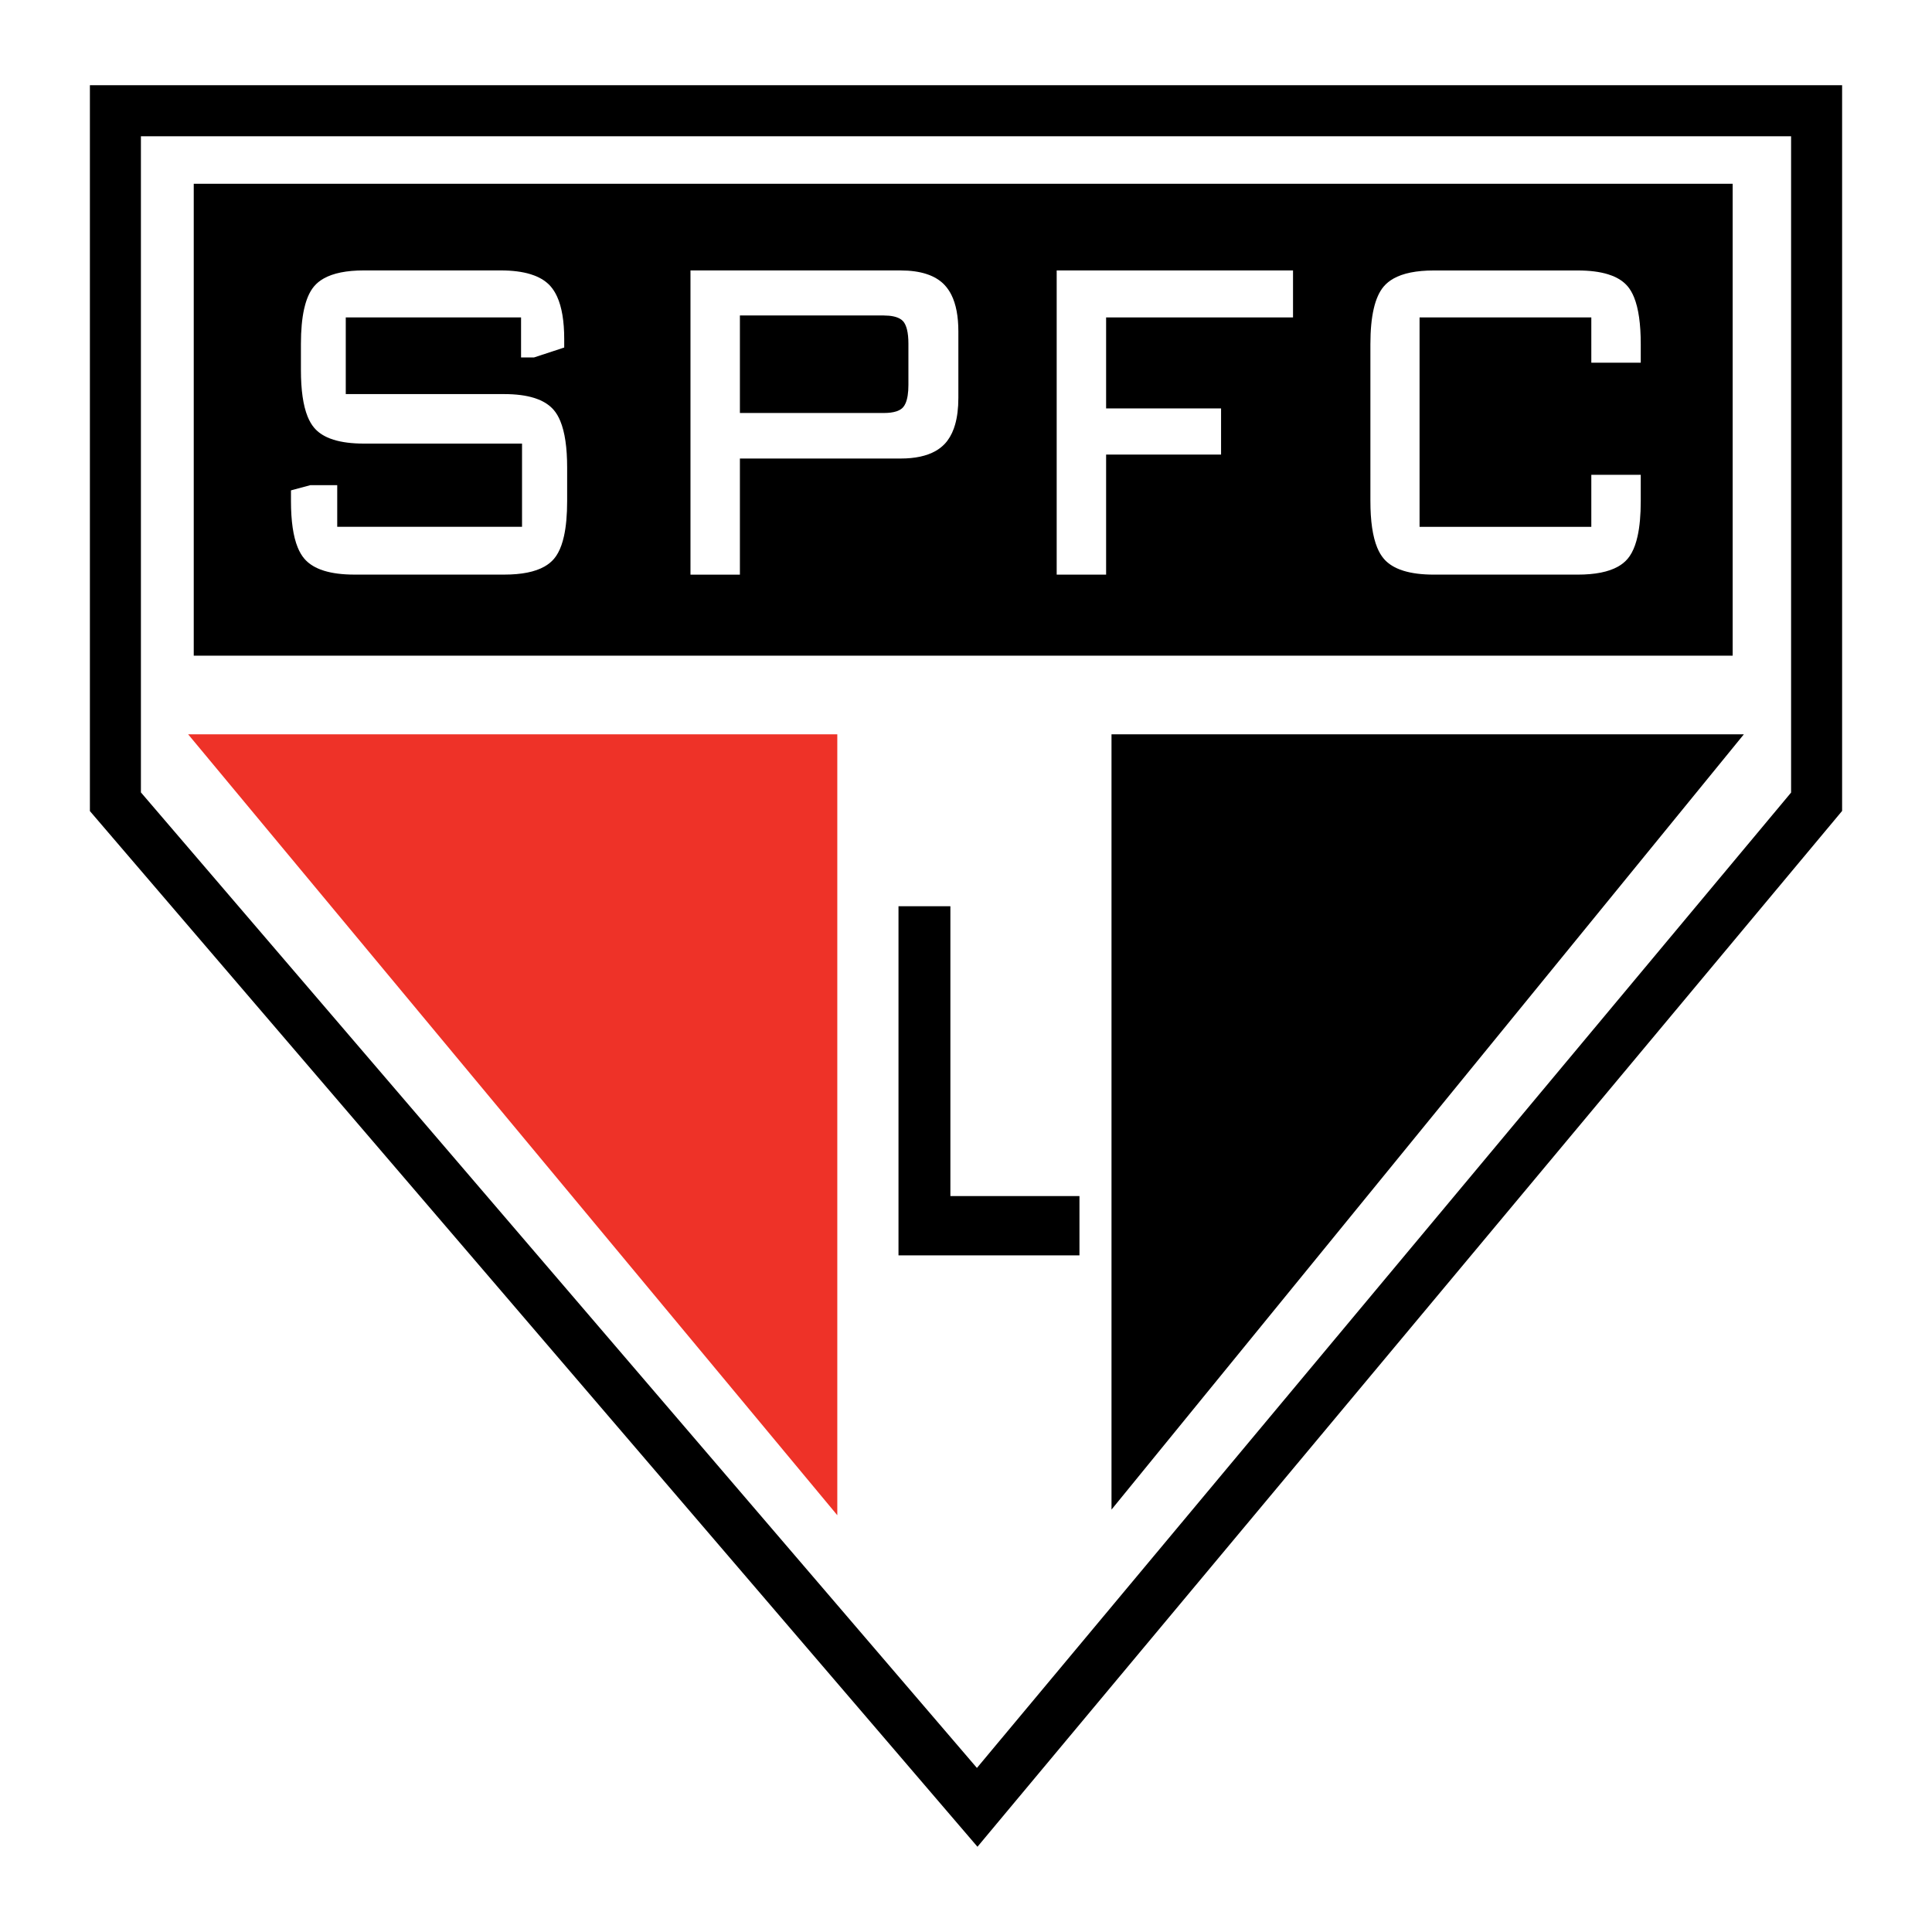 <?xml version="1.0" encoding="utf-8"?>
<!-- Generator: Adobe Illustrator 13.0.0, SVG Export Plug-In . SVG Version: 6.00 Build 14948)  -->
<!DOCTYPE svg PUBLIC "-//W3C//DTD SVG 1.0//EN" "http://www.w3.org/TR/2001/REC-SVG-20010904/DTD/svg10.dtd">
<svg version="1.0" id="Layer_1" xmlns="http://www.w3.org/2000/svg" xmlns:xlink="http://www.w3.org/1999/xlink" x="0px" y="0px"
	 width="192.756px" height="192.756px" viewBox="0 0 192.756 192.756" enable-background="new 0 0 192.756 192.756"
	 xml:space="preserve">
<g>
	<polygon fill-rule="evenodd" clip-rule="evenodd" fill="#FFFFFF" points="0,0 192.756,0 192.756,192.756 0,192.756 0,0 	"/>
	<path d="M14.059,13.594v65.465l83.409,97.328l81.229-97.312v-65.48H14.059L14.059,13.594z M8.969,79.991V11.049V8.504h2.545
		h169.729h2.545v2.545v68.942v0.916l-0.596,0.715L99.443,181.949l-1.921,2.303l-1.956-2.283L9.585,81.641l-0.616-0.719V79.991
		L8.969,79.991z"/>
	<polygon fill-rule="evenodd" clip-rule="evenodd" points="19.33,18.335 172.868,18.335 172.868,65.417 19.33,65.417 19.33,18.335 	
		"/>
	<polygon fill-rule="evenodd" clip-rule="evenodd" fill="#EE3228" points="18.772,73.264 83.537,151.174 83.537,73.264 
		18.772,73.264 	"/>
	<polygon fill-rule="evenodd" clip-rule="evenodd" points="110.895,73.264 110.895,150.613 173.984,73.264 110.895,73.264 	"/>
	<path fill="#FFFFFF" d="M94.255,28.448l-0.001-0.001C94.254,28.447,94.255,28.448,94.255,28.448L94.255,28.448z M94.254,28.447
		L94.254,28.447l0.001,0.001c0.129,0.139,0.25,0.29,0.361,0.453c0.112,0.163,0.214,0.337,0.305,0.519
		c0.463,0.927,0.695,2.145,0.695,3.648V39.7v0.002c0,1.029-0.111,1.924-0.333,2.683c-0.04,0.136-0.079,0.257-0.117,0.363
		c-0.221,0.612-0.523,1.124-0.906,1.534l0,0l-0.001,0.001l-0.003,0.002c-0.13,0.138-0.273,0.267-0.427,0.387
		c-0.154,0.12-0.319,0.229-0.492,0.327l0,0c-0.88,0.498-2.042,0.748-3.479,0.748H73.82V57.01v0.321H73.5h-4.29h-0.321V57.01V27.304
		v-0.321h0.321h20.648h0.002c0.993,0,1.855,0.12,2.582,0.358c0.123,0.04,0.24,0.083,0.35,0.127
		C93.379,27.706,93.867,28.032,94.254,28.447L94.254,28.447L94.254,28.447L94.254,28.447L94.254,28.447z M88.187,31.475H73.82v9.729
		h14.367h0.002c0.491,0,0.901-0.053,1.229-0.158c0.05-0.016,0.1-0.034,0.149-0.054c0.231-0.093,0.413-0.216,0.543-0.37l0.001-0.001
		l0-0.001l0.001-0.001c0.044-0.051,0.086-0.109,0.125-0.173c0.041-0.066,0.079-0.14,0.112-0.217
		c0.188-0.432,0.283-1.042,0.283-1.822v-4.127v-0.003c0-0.547-0.047-1.011-0.139-1.388h0c-0.013-0.053-0.029-0.111-0.048-0.174
		c-0.083-0.273-0.193-0.491-0.329-0.65l-0.002-0.001l-0.001-0.001l0.001,0c-0.043-0.049-0.091-0.095-0.143-0.138
		c-0.051-0.041-0.113-0.083-0.185-0.125c-0.37-0.213-0.902-0.322-1.593-0.323C88.191,31.475,88.189,31.475,88.187,31.475
		L88.187,31.475z"/>
	<polygon fill-rule="evenodd" clip-rule="evenodd" points="89.643,125.248 89.643,90.415 94.82,90.415 94.82,119.332 
		107.698,119.332 107.698,125.248 89.643,125.248 	"/>
	<path fill="#FFFFFF" d="M51.987,31.669h-17.49v7.65h15.818h0.002c1.169,0,2.162,0.129,2.975,0.383
		c0.135,0.042,0.265,0.088,0.389,0.137c0.654,0.257,1.174,0.61,1.56,1.057l0.001,0.001l0.001,0.001l0,0
		c0.13,0.152,0.25,0.32,0.36,0.505c0.107,0.182,0.208,0.384,0.299,0.605c0.453,1.094,0.682,2.643,0.682,4.637v3.342v0.003
		c0,1.387-0.106,2.558-0.318,3.51c-0.073,0.326-0.156,0.623-0.251,0.891c-0.196,0.556-0.444,1.011-0.744,1.364l0.001,0l-0.001,0.001
		l-0.002,0.001c-0.128,0.151-0.274,0.292-0.435,0.422c-0.16,0.128-0.334,0.246-0.522,0.352c-0.944,0.531-2.278,0.797-3.995,0.797
		H35.363H35.36c-1.194,0-2.204-0.129-3.028-0.384c-0.14-0.043-0.271-0.089-0.395-0.138c-0.662-0.258-1.186-0.613-1.572-1.064
		l-0.001-0.001c-0.128-0.15-0.249-0.32-0.36-0.509c-0.109-0.185-0.208-0.387-0.298-0.606c-0.451-1.098-0.676-2.646-0.676-4.64
		v-0.815v-0.246l0.238-0.064l1.689-0.455h2.688v4.152h18.438v-8.301H36.305h-0.003c-1.191,0-2.199-0.129-3.018-0.384
		c-0.135-0.042-0.266-0.088-0.391-0.137c-0.659-0.259-1.178-0.615-1.555-1.066l-0.002-0.001c-0.125-0.148-0.243-0.318-0.354-0.509
		c-0.108-0.186-0.206-0.388-0.294-0.606v-0.001c-0.443-1.097-0.665-2.644-0.665-4.638v-2.587v-0.003
		c0-1.375,0.106-2.541,0.317-3.491c0.036-0.16,0.073-0.31,0.113-0.451c0.212-0.76,0.505-1.363,0.876-1.808l-0.001,0l0.001-0.001
		h0.001c0.129-0.154,0.274-0.297,0.434-0.428c0.157-0.128,0.332-0.247,0.525-0.357c0.948-0.54,2.288-0.81,4.014-0.81h13.649h0.002
		c1.168,0,2.162,0.127,2.98,0.379c0.134,0.041,0.265,0.086,0.391,0.135c0.66,0.255,1.187,0.603,1.582,1.043h0l0.001,0.001
		c0.132,0.148,0.256,0.312,0.369,0.49c0.11,0.173,0.213,0.365,0.309,0.575c0.468,1.031,0.706,2.439,0.706,4.218v0.621v0.231
		l-0.222,0.073l-2.794,0.918h-1.29v-0.019V31.669L51.987,31.669z"/>
	<path fill="#FFFFFF" d="M158.766,31.669H141.63v20.893h17.136V47.37h4.932v2.619v0.003c0,1.387-0.106,2.558-0.318,3.51
		c-0.072,0.326-0.156,0.623-0.251,0.891c-0.196,0.556-0.444,1.011-0.744,1.364l0.001,0l-0.001,0.001l-0.003,0.001
		c-0.128,0.151-0.273,0.292-0.435,0.422c-0.16,0.129-0.335,0.247-0.524,0.352c-0.947,0.531-2.286,0.797-4.013,0.797h-14.358h-0.003
		c-1.19,0-2.199-0.129-3.022-0.384c-0.14-0.043-0.271-0.089-0.395-0.138c-0.661-0.258-1.186-0.613-1.571-1.064l-0.001-0.001
		c-0.129-0.15-0.248-0.32-0.36-0.509c-0.108-0.185-0.208-0.387-0.298-0.606c-0.451-1.098-0.677-2.646-0.677-4.64V34.332
		c0-2.789,0.445-4.712,1.333-5.753l-0.001,0l0.001-0.001l0.003-0.002c0.128-0.15,0.274-0.293,0.44-0.426
		c0.161-0.13,0.337-0.25,0.527-0.357c0.954-0.538,2.297-0.808,4.023-0.808h14.358h0.003c1.19,0,2.197,0.127,3.018,0.38
		c0.135,0.042,0.266,0.087,0.392,0.136c0.66,0.256,1.181,0.609,1.561,1.056l0,0l0.002,0.001c0.127,0.15,0.245,0.319,0.354,0.507
		c0.107,0.186,0.206,0.388,0.294,0.605v0.001c0.443,1.097,0.665,2.653,0.665,4.662v1.855h-4.932V31.669L158.766,31.669z"/>
	<polygon fill="#FFFFFF" points="105.426,57.01 105.426,27.304 105.426,26.982 105.746,26.982 129.005,26.982 129.005,31.669 
		110.357,31.669 110.357,40.748 121.506,40.748 121.826,40.748 121.826,41.068 121.826,45.031 121.826,45.353 121.506,45.353 
		110.357,45.353 110.357,57.01 110.357,57.331 110.036,57.331 105.746,57.331 105.426,57.331 105.426,57.01 	"/>
</g>
</svg>
